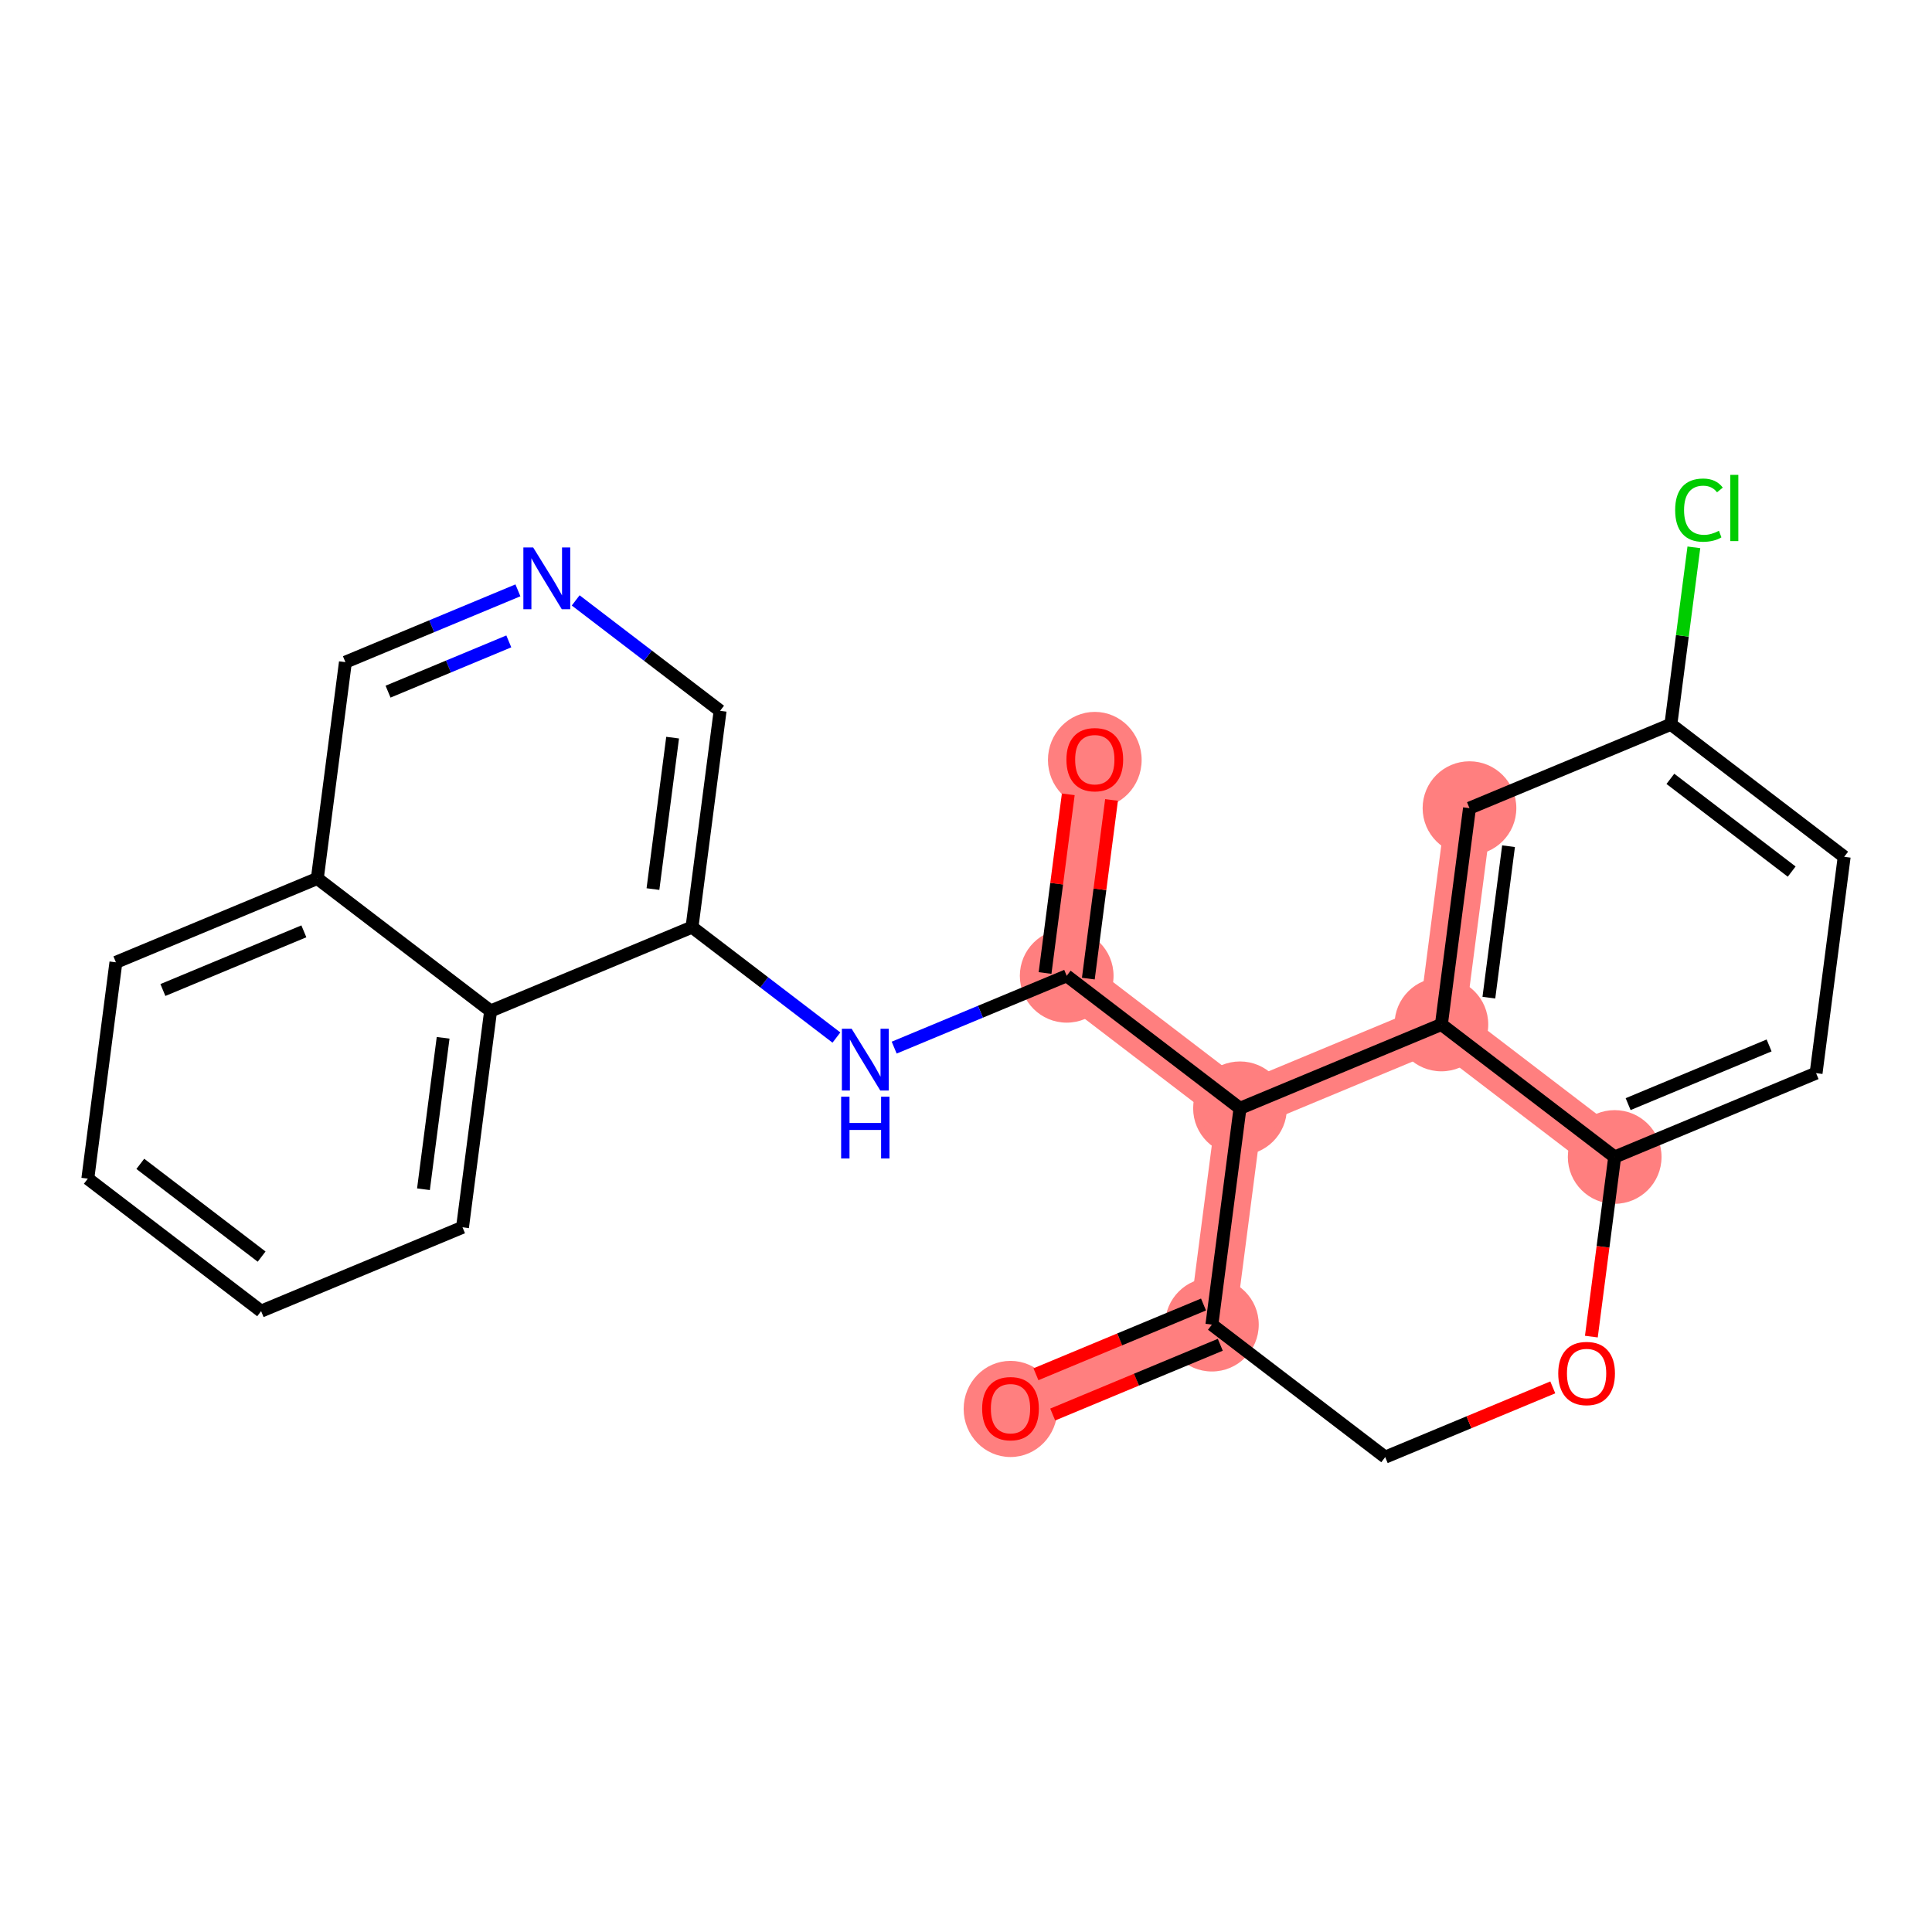 <?xml version='1.0' encoding='iso-8859-1'?>
<svg version='1.1' baseProfile='full'
              xmlns='http://www.w3.org/2000/svg'
                      xmlns:rdkit='http://www.rdkit.org/xml'
                      xmlns:xlink='http://www.w3.org/1999/xlink'
                  xml:space='preserve'
width='300px' height='300px' viewBox='0 0 300 300'>
<!-- END OF HEADER -->
<rect style='opacity:1.0;fill:#FFFFFF;stroke:none' width='300' height='300' x='0' y='0'> </rect>
<rect style='opacity:1.0;fill:#FFFFFF;stroke:none' width='300' height='300' x='0' y='0'> </rect>
<path d='M 156.911,218.706 L 188.183,205.689' style='fill:none;fill-rule:evenodd;stroke:#FF7F7F;stroke-width:7.2px;stroke-linecap:butt;stroke-linejoin:miter;stroke-opacity:1' />
<path d='M 188.183,205.689 L 192.546,172.097' style='fill:none;fill-rule:evenodd;stroke:#FF7F7F;stroke-width:7.2px;stroke-linecap:butt;stroke-linejoin:miter;stroke-opacity:1' />
<path d='M 250.728,179.654 L 223.819,159.08' style='fill:none;fill-rule:evenodd;stroke:#FF7F7F;stroke-width:7.2px;stroke-linecap:butt;stroke-linejoin:miter;stroke-opacity:1' />
<path d='M 228.181,125.488 L 223.819,159.08' style='fill:none;fill-rule:evenodd;stroke:#FF7F7F;stroke-width:7.2px;stroke-linecap:butt;stroke-linejoin:miter;stroke-opacity:1' />
<path d='M 223.819,159.08 L 192.546,172.097' style='fill:none;fill-rule:evenodd;stroke:#FF7F7F;stroke-width:7.2px;stroke-linecap:butt;stroke-linejoin:miter;stroke-opacity:1' />
<path d='M 192.546,172.097 L 165.636,151.523' style='fill:none;fill-rule:evenodd;stroke:#FF7F7F;stroke-width:7.2px;stroke-linecap:butt;stroke-linejoin:miter;stroke-opacity:1' />
<path d='M 165.636,151.523 L 169.999,117.932' style='fill:none;fill-rule:evenodd;stroke:#FF7F7F;stroke-width:7.2px;stroke-linecap:butt;stroke-linejoin:miter;stroke-opacity:1' />
<ellipse cx='156.911' cy='218.781' rx='6.775' ry='6.965'  style='fill:#FF7F7F;fill-rule:evenodd;stroke:#FF7F7F;stroke-width:1.0px;stroke-linecap:butt;stroke-linejoin:miter;stroke-opacity:1' />
<ellipse cx='188.183' cy='205.689' rx='6.775' ry='6.775'  style='fill:#FF7F7F;fill-rule:evenodd;stroke:#FF7F7F;stroke-width:1.0px;stroke-linecap:butt;stroke-linejoin:miter;stroke-opacity:1' />
<ellipse cx='250.728' cy='179.654' rx='6.775' ry='6.775'  style='fill:#FF7F7F;fill-rule:evenodd;stroke:#FF7F7F;stroke-width:1.0px;stroke-linecap:butt;stroke-linejoin:miter;stroke-opacity:1' />
<ellipse cx='228.181' cy='125.488' rx='6.775' ry='6.775'  style='fill:#FF7F7F;fill-rule:evenodd;stroke:#FF7F7F;stroke-width:1.0px;stroke-linecap:butt;stroke-linejoin:miter;stroke-opacity:1' />
<ellipse cx='223.819' cy='159.08' rx='6.775' ry='6.775'  style='fill:#FF7F7F;fill-rule:evenodd;stroke:#FF7F7F;stroke-width:1.0px;stroke-linecap:butt;stroke-linejoin:miter;stroke-opacity:1' />
<ellipse cx='192.546' cy='172.097' rx='6.775' ry='6.775'  style='fill:#FF7F7F;fill-rule:evenodd;stroke:#FF7F7F;stroke-width:1.0px;stroke-linecap:butt;stroke-linejoin:miter;stroke-opacity:1' />
<ellipse cx='165.636' cy='151.523' rx='6.775' ry='6.775'  style='fill:#FF7F7F;fill-rule:evenodd;stroke:#FF7F7F;stroke-width:1.0px;stroke-linecap:butt;stroke-linejoin:miter;stroke-opacity:1' />
<ellipse cx='169.999' cy='118.006' rx='6.775' ry='6.965'  style='fill:#FF7F7F;fill-rule:evenodd;stroke:#FF7F7F;stroke-width:1.0px;stroke-linecap:butt;stroke-linejoin:miter;stroke-opacity:1' />
<path class='bond-0 atom-0 atom-1' d='M 163.463,219.648 L 176.474,214.232' style='fill:none;fill-rule:evenodd;stroke:#FF0000;stroke-width:2.0px;stroke-linecap:butt;stroke-linejoin:miter;stroke-opacity:1' />
<path class='bond-0 atom-0 atom-1' d='M 176.474,214.232 L 189.485,208.816' style='fill:none;fill-rule:evenodd;stroke:#000000;stroke-width:2.0px;stroke-linecap:butt;stroke-linejoin:miter;stroke-opacity:1' />
<path class='bond-0 atom-0 atom-1' d='M 160.859,213.394 L 173.87,207.978' style='fill:none;fill-rule:evenodd;stroke:#FF0000;stroke-width:2.0px;stroke-linecap:butt;stroke-linejoin:miter;stroke-opacity:1' />
<path class='bond-0 atom-0 atom-1' d='M 173.87,207.978 L 186.881,202.562' style='fill:none;fill-rule:evenodd;stroke:#000000;stroke-width:2.0px;stroke-linecap:butt;stroke-linejoin:miter;stroke-opacity:1' />
<path class='bond-1 atom-1 atom-2' d='M 188.183,205.689 L 215.093,226.263' style='fill:none;fill-rule:evenodd;stroke:#000000;stroke-width:2.0px;stroke-linecap:butt;stroke-linejoin:miter;stroke-opacity:1' />
<path class='bond-24 atom-11 atom-1' d='M 192.546,172.097 L 188.183,205.689' style='fill:none;fill-rule:evenodd;stroke:#000000;stroke-width:2.0px;stroke-linecap:butt;stroke-linejoin:miter;stroke-opacity:1' />
<path class='bond-2 atom-2 atom-3' d='M 215.093,226.263 L 228.104,220.847' style='fill:none;fill-rule:evenodd;stroke:#000000;stroke-width:2.0px;stroke-linecap:butt;stroke-linejoin:miter;stroke-opacity:1' />
<path class='bond-2 atom-2 atom-3' d='M 228.104,220.847 L 241.115,215.431' style='fill:none;fill-rule:evenodd;stroke:#FF0000;stroke-width:2.0px;stroke-linecap:butt;stroke-linejoin:miter;stroke-opacity:1' />
<path class='bond-3 atom-3 atom-4' d='M 247.106,207.548 L 248.917,193.601' style='fill:none;fill-rule:evenodd;stroke:#FF0000;stroke-width:2.0px;stroke-linecap:butt;stroke-linejoin:miter;stroke-opacity:1' />
<path class='bond-3 atom-3 atom-4' d='M 248.917,193.601 L 250.728,179.654' style='fill:none;fill-rule:evenodd;stroke:#000000;stroke-width:2.0px;stroke-linecap:butt;stroke-linejoin:miter;stroke-opacity:1' />
<path class='bond-4 atom-4 atom-5' d='M 250.728,179.654 L 282.001,166.636' style='fill:none;fill-rule:evenodd;stroke:#000000;stroke-width:2.0px;stroke-linecap:butt;stroke-linejoin:miter;stroke-opacity:1' />
<path class='bond-4 atom-4 atom-5' d='M 252.816,171.447 L 274.706,162.334' style='fill:none;fill-rule:evenodd;stroke:#000000;stroke-width:2.0px;stroke-linecap:butt;stroke-linejoin:miter;stroke-opacity:1' />
<path class='bond-26 atom-10 atom-4' d='M 223.819,159.08 L 250.728,179.654' style='fill:none;fill-rule:evenodd;stroke:#000000;stroke-width:2.0px;stroke-linecap:butt;stroke-linejoin:miter;stroke-opacity:1' />
<path class='bond-5 atom-5 atom-6' d='M 282.001,166.636 L 286.364,133.045' style='fill:none;fill-rule:evenodd;stroke:#000000;stroke-width:2.0px;stroke-linecap:butt;stroke-linejoin:miter;stroke-opacity:1' />
<path class='bond-6 atom-6 atom-7' d='M 286.364,133.045 L 259.454,112.471' style='fill:none;fill-rule:evenodd;stroke:#000000;stroke-width:2.0px;stroke-linecap:butt;stroke-linejoin:miter;stroke-opacity:1' />
<path class='bond-6 atom-6 atom-7' d='M 278.212,135.341 L 259.376,120.939' style='fill:none;fill-rule:evenodd;stroke:#000000;stroke-width:2.0px;stroke-linecap:butt;stroke-linejoin:miter;stroke-opacity:1' />
<path class='bond-7 atom-7 atom-8' d='M 259.454,112.471 L 261.238,98.73' style='fill:none;fill-rule:evenodd;stroke:#000000;stroke-width:2.0px;stroke-linecap:butt;stroke-linejoin:miter;stroke-opacity:1' />
<path class='bond-7 atom-7 atom-8' d='M 261.238,98.73 L 263.023,84.99' style='fill:none;fill-rule:evenodd;stroke:#00CC00;stroke-width:2.0px;stroke-linecap:butt;stroke-linejoin:miter;stroke-opacity:1' />
<path class='bond-8 atom-7 atom-9' d='M 259.454,112.471 L 228.181,125.488' style='fill:none;fill-rule:evenodd;stroke:#000000;stroke-width:2.0px;stroke-linecap:butt;stroke-linejoin:miter;stroke-opacity:1' />
<path class='bond-9 atom-9 atom-10' d='M 228.181,125.488 L 223.819,159.08' style='fill:none;fill-rule:evenodd;stroke:#000000;stroke-width:2.0px;stroke-linecap:butt;stroke-linejoin:miter;stroke-opacity:1' />
<path class='bond-9 atom-9 atom-10' d='M 234.245,131.399 L 231.191,154.914' style='fill:none;fill-rule:evenodd;stroke:#000000;stroke-width:2.0px;stroke-linecap:butt;stroke-linejoin:miter;stroke-opacity:1' />
<path class='bond-10 atom-10 atom-11' d='M 223.819,159.08 L 192.546,172.097' style='fill:none;fill-rule:evenodd;stroke:#000000;stroke-width:2.0px;stroke-linecap:butt;stroke-linejoin:miter;stroke-opacity:1' />
<path class='bond-11 atom-11 atom-12' d='M 192.546,172.097 L 165.636,151.523' style='fill:none;fill-rule:evenodd;stroke:#000000;stroke-width:2.0px;stroke-linecap:butt;stroke-linejoin:miter;stroke-opacity:1' />
<path class='bond-12 atom-12 atom-13' d='M 168.995,151.959 L 170.797,138.087' style='fill:none;fill-rule:evenodd;stroke:#000000;stroke-width:2.0px;stroke-linecap:butt;stroke-linejoin:miter;stroke-opacity:1' />
<path class='bond-12 atom-12 atom-13' d='M 170.797,138.087 L 172.599,124.215' style='fill:none;fill-rule:evenodd;stroke:#FF0000;stroke-width:2.0px;stroke-linecap:butt;stroke-linejoin:miter;stroke-opacity:1' />
<path class='bond-12 atom-12 atom-13' d='M 162.277,151.087 L 164.079,137.214' style='fill:none;fill-rule:evenodd;stroke:#000000;stroke-width:2.0px;stroke-linecap:butt;stroke-linejoin:miter;stroke-opacity:1' />
<path class='bond-12 atom-12 atom-13' d='M 164.079,137.214 L 165.881,123.342' style='fill:none;fill-rule:evenodd;stroke:#FF0000;stroke-width:2.0px;stroke-linecap:butt;stroke-linejoin:miter;stroke-opacity:1' />
<path class='bond-13 atom-12 atom-14' d='M 165.636,151.523 L 152.242,157.099' style='fill:none;fill-rule:evenodd;stroke:#000000;stroke-width:2.0px;stroke-linecap:butt;stroke-linejoin:miter;stroke-opacity:1' />
<path class='bond-13 atom-12 atom-14' d='M 152.242,157.099 L 138.849,162.674' style='fill:none;fill-rule:evenodd;stroke:#0000FF;stroke-width:2.0px;stroke-linecap:butt;stroke-linejoin:miter;stroke-opacity:1' />
<path class='bond-14 atom-14 atom-15' d='M 129.879,161.112 L 118.666,152.539' style='fill:none;fill-rule:evenodd;stroke:#0000FF;stroke-width:2.0px;stroke-linecap:butt;stroke-linejoin:miter;stroke-opacity:1' />
<path class='bond-14 atom-14 atom-15' d='M 118.666,152.539 L 107.454,143.967' style='fill:none;fill-rule:evenodd;stroke:#000000;stroke-width:2.0px;stroke-linecap:butt;stroke-linejoin:miter;stroke-opacity:1' />
<path class='bond-15 atom-15 atom-16' d='M 107.454,143.967 L 111.817,110.375' style='fill:none;fill-rule:evenodd;stroke:#000000;stroke-width:2.0px;stroke-linecap:butt;stroke-linejoin:miter;stroke-opacity:1' />
<path class='bond-15 atom-15 atom-16' d='M 101.39,138.055 L 104.444,114.541' style='fill:none;fill-rule:evenodd;stroke:#000000;stroke-width:2.0px;stroke-linecap:butt;stroke-linejoin:miter;stroke-opacity:1' />
<path class='bond-25 atom-24 atom-15' d='M 76.181,156.984 L 107.454,143.967' style='fill:none;fill-rule:evenodd;stroke:#000000;stroke-width:2.0px;stroke-linecap:butt;stroke-linejoin:miter;stroke-opacity:1' />
<path class='bond-16 atom-16 atom-17' d='M 111.817,110.375 L 100.604,101.803' style='fill:none;fill-rule:evenodd;stroke:#000000;stroke-width:2.0px;stroke-linecap:butt;stroke-linejoin:miter;stroke-opacity:1' />
<path class='bond-16 atom-16 atom-17' d='M 100.604,101.803 L 89.392,93.23' style='fill:none;fill-rule:evenodd;stroke:#0000FF;stroke-width:2.0px;stroke-linecap:butt;stroke-linejoin:miter;stroke-opacity:1' />
<path class='bond-17 atom-17 atom-18' d='M 80.422,91.668 L 67.028,97.243' style='fill:none;fill-rule:evenodd;stroke:#0000FF;stroke-width:2.0px;stroke-linecap:butt;stroke-linejoin:miter;stroke-opacity:1' />
<path class='bond-17 atom-17 atom-18' d='M 67.028,97.243 L 53.635,102.819' style='fill:none;fill-rule:evenodd;stroke:#000000;stroke-width:2.0px;stroke-linecap:butt;stroke-linejoin:miter;stroke-opacity:1' />
<path class='bond-17 atom-17 atom-18' d='M 79.007,99.595 L 69.632,103.498' style='fill:none;fill-rule:evenodd;stroke:#0000FF;stroke-width:2.0px;stroke-linecap:butt;stroke-linejoin:miter;stroke-opacity:1' />
<path class='bond-17 atom-17 atom-18' d='M 69.632,103.498 L 60.256,107.4' style='fill:none;fill-rule:evenodd;stroke:#000000;stroke-width:2.0px;stroke-linecap:butt;stroke-linejoin:miter;stroke-opacity:1' />
<path class='bond-18 atom-18 atom-19' d='M 53.635,102.819 L 49.272,136.41' style='fill:none;fill-rule:evenodd;stroke:#000000;stroke-width:2.0px;stroke-linecap:butt;stroke-linejoin:miter;stroke-opacity:1' />
<path class='bond-19 atom-19 atom-20' d='M 49.272,136.41 L 17.999,149.428' style='fill:none;fill-rule:evenodd;stroke:#000000;stroke-width:2.0px;stroke-linecap:butt;stroke-linejoin:miter;stroke-opacity:1' />
<path class='bond-19 atom-19 atom-20' d='M 47.184,144.617 L 25.294,153.729' style='fill:none;fill-rule:evenodd;stroke:#000000;stroke-width:2.0px;stroke-linecap:butt;stroke-linejoin:miter;stroke-opacity:1' />
<path class='bond-27 atom-24 atom-19' d='M 76.181,156.984 L 49.272,136.41' style='fill:none;fill-rule:evenodd;stroke:#000000;stroke-width:2.0px;stroke-linecap:butt;stroke-linejoin:miter;stroke-opacity:1' />
<path class='bond-20 atom-20 atom-21' d='M 17.999,149.428 L 13.636,183.019' style='fill:none;fill-rule:evenodd;stroke:#000000;stroke-width:2.0px;stroke-linecap:butt;stroke-linejoin:miter;stroke-opacity:1' />
<path class='bond-21 atom-21 atom-22' d='M 13.636,183.019 L 40.546,203.593' style='fill:none;fill-rule:evenodd;stroke:#000000;stroke-width:2.0px;stroke-linecap:butt;stroke-linejoin:miter;stroke-opacity:1' />
<path class='bond-21 atom-21 atom-22' d='M 21.788,180.723 L 40.624,195.125' style='fill:none;fill-rule:evenodd;stroke:#000000;stroke-width:2.0px;stroke-linecap:butt;stroke-linejoin:miter;stroke-opacity:1' />
<path class='bond-22 atom-22 atom-23' d='M 40.546,203.593 L 71.819,190.576' style='fill:none;fill-rule:evenodd;stroke:#000000;stroke-width:2.0px;stroke-linecap:butt;stroke-linejoin:miter;stroke-opacity:1' />
<path class='bond-23 atom-23 atom-24' d='M 71.819,190.576 L 76.181,156.984' style='fill:none;fill-rule:evenodd;stroke:#000000;stroke-width:2.0px;stroke-linecap:butt;stroke-linejoin:miter;stroke-opacity:1' />
<path class='bond-23 atom-23 atom-24' d='M 65.755,184.664 L 68.809,161.15' style='fill:none;fill-rule:evenodd;stroke:#000000;stroke-width:2.0px;stroke-linecap:butt;stroke-linejoin:miter;stroke-opacity:1' />
<path  class='atom-0' d='M 152.507 218.733
Q 152.507 216.43, 153.645 215.143
Q 154.783 213.856, 156.911 213.856
Q 159.038 213.856, 160.176 215.143
Q 161.314 216.43, 161.314 218.733
Q 161.314 221.064, 160.163 222.392
Q 159.011 223.706, 156.911 223.706
Q 154.797 223.706, 153.645 222.392
Q 152.507 221.077, 152.507 218.733
M 156.911 222.622
Q 158.374 222.622, 159.16 221.647
Q 159.959 220.657, 159.959 218.733
Q 159.959 216.85, 159.16 215.902
Q 158.374 214.94, 156.911 214.94
Q 155.447 214.94, 154.648 215.888
Q 153.862 216.837, 153.862 218.733
Q 153.862 220.671, 154.648 221.647
Q 155.447 222.622, 156.911 222.622
' fill='#FF0000'/>
<path  class='atom-3' d='M 241.962 213.272
Q 241.962 210.969, 243.1 209.682
Q 244.238 208.395, 246.366 208.395
Q 248.493 208.395, 249.631 209.682
Q 250.769 210.969, 250.769 213.272
Q 250.769 215.603, 249.617 216.931
Q 248.466 218.245, 246.366 218.245
Q 244.252 218.245, 243.1 216.931
Q 241.962 215.617, 241.962 213.272
M 246.366 217.161
Q 247.829 217.161, 248.615 216.186
Q 249.414 215.197, 249.414 213.272
Q 249.414 211.389, 248.615 210.441
Q 247.829 209.479, 246.366 209.479
Q 244.902 209.479, 244.103 210.427
Q 243.317 211.376, 243.317 213.272
Q 243.317 215.21, 244.103 216.186
Q 244.902 217.161, 246.366 217.161
' fill='#FF0000'/>
<path  class='atom-8' d='M 260.118 79.211
Q 260.118 76.826, 261.229 75.58
Q 262.353 74.32, 264.481 74.32
Q 266.459 74.32, 267.516 75.715
L 266.621 76.447
Q 265.849 75.431, 264.481 75.431
Q 263.031 75.431, 262.258 76.406
Q 261.5 77.368, 261.5 79.211
Q 261.5 81.108, 262.286 82.084
Q 263.085 83.059, 264.63 83.059
Q 265.686 83.059, 266.919 82.422
L 267.299 83.439
Q 266.798 83.764, 266.039 83.953
Q 265.28 84.143, 264.44 84.143
Q 262.353 84.143, 261.229 82.87
Q 260.118 81.596, 260.118 79.211
' fill='#00CC00'/>
<path  class='atom-8' d='M 268.681 73.737
L 269.927 73.737
L 269.927 84.021
L 268.681 84.021
L 268.681 73.737
' fill='#00CC00'/>
<path  class='atom-13' d='M 165.595 117.959
Q 165.595 115.655, 166.734 114.368
Q 167.872 113.081, 169.999 113.081
Q 172.126 113.081, 173.264 114.368
Q 174.403 115.655, 174.403 117.959
Q 174.403 120.289, 173.251 121.617
Q 172.099 122.931, 169.999 122.931
Q 167.885 122.931, 166.734 121.617
Q 165.595 120.303, 165.595 117.959
M 169.999 121.847
Q 171.462 121.847, 172.248 120.872
Q 173.048 119.883, 173.048 117.959
Q 173.048 116.075, 172.248 115.127
Q 171.462 114.165, 169.999 114.165
Q 168.536 114.165, 167.736 115.113
Q 166.95 116.062, 166.95 117.959
Q 166.95 119.896, 167.736 120.872
Q 168.536 121.847, 169.999 121.847
' fill='#FF0000'/>
<path  class='atom-14' d='M 132.243 159.744
L 135.387 164.825
Q 135.698 165.327, 136.2 166.234
Q 136.701 167.142, 136.728 167.196
L 136.728 159.744
L 138.002 159.744
L 138.002 169.337
L 136.687 169.337
L 133.314 163.782
Q 132.921 163.132, 132.501 162.386
Q 132.094 161.641, 131.972 161.411
L 131.972 169.337
L 130.726 169.337
L 130.726 159.744
L 132.243 159.744
' fill='#0000FF'/>
<path  class='atom-14' d='M 130.611 170.297
L 131.911 170.297
L 131.911 174.375
L 136.816 174.375
L 136.816 170.297
L 138.117 170.297
L 138.117 179.89
L 136.816 179.89
L 136.816 175.459
L 131.911 175.459
L 131.911 179.89
L 130.611 179.89
L 130.611 170.297
' fill='#0000FF'/>
<path  class='atom-17' d='M 82.787 85.004
L 85.93 90.086
Q 86.242 90.587, 86.743 91.495
Q 87.244 92.403, 87.271 92.457
L 87.271 85.004
L 88.545 85.004
L 88.545 94.598
L 87.231 94.598
L 83.857 89.042
Q 83.464 88.392, 83.044 87.647
Q 82.638 86.901, 82.516 86.671
L 82.516 94.598
L 81.269 94.598
L 81.269 85.004
L 82.787 85.004
' fill='#0000FF'/>
</svg>
